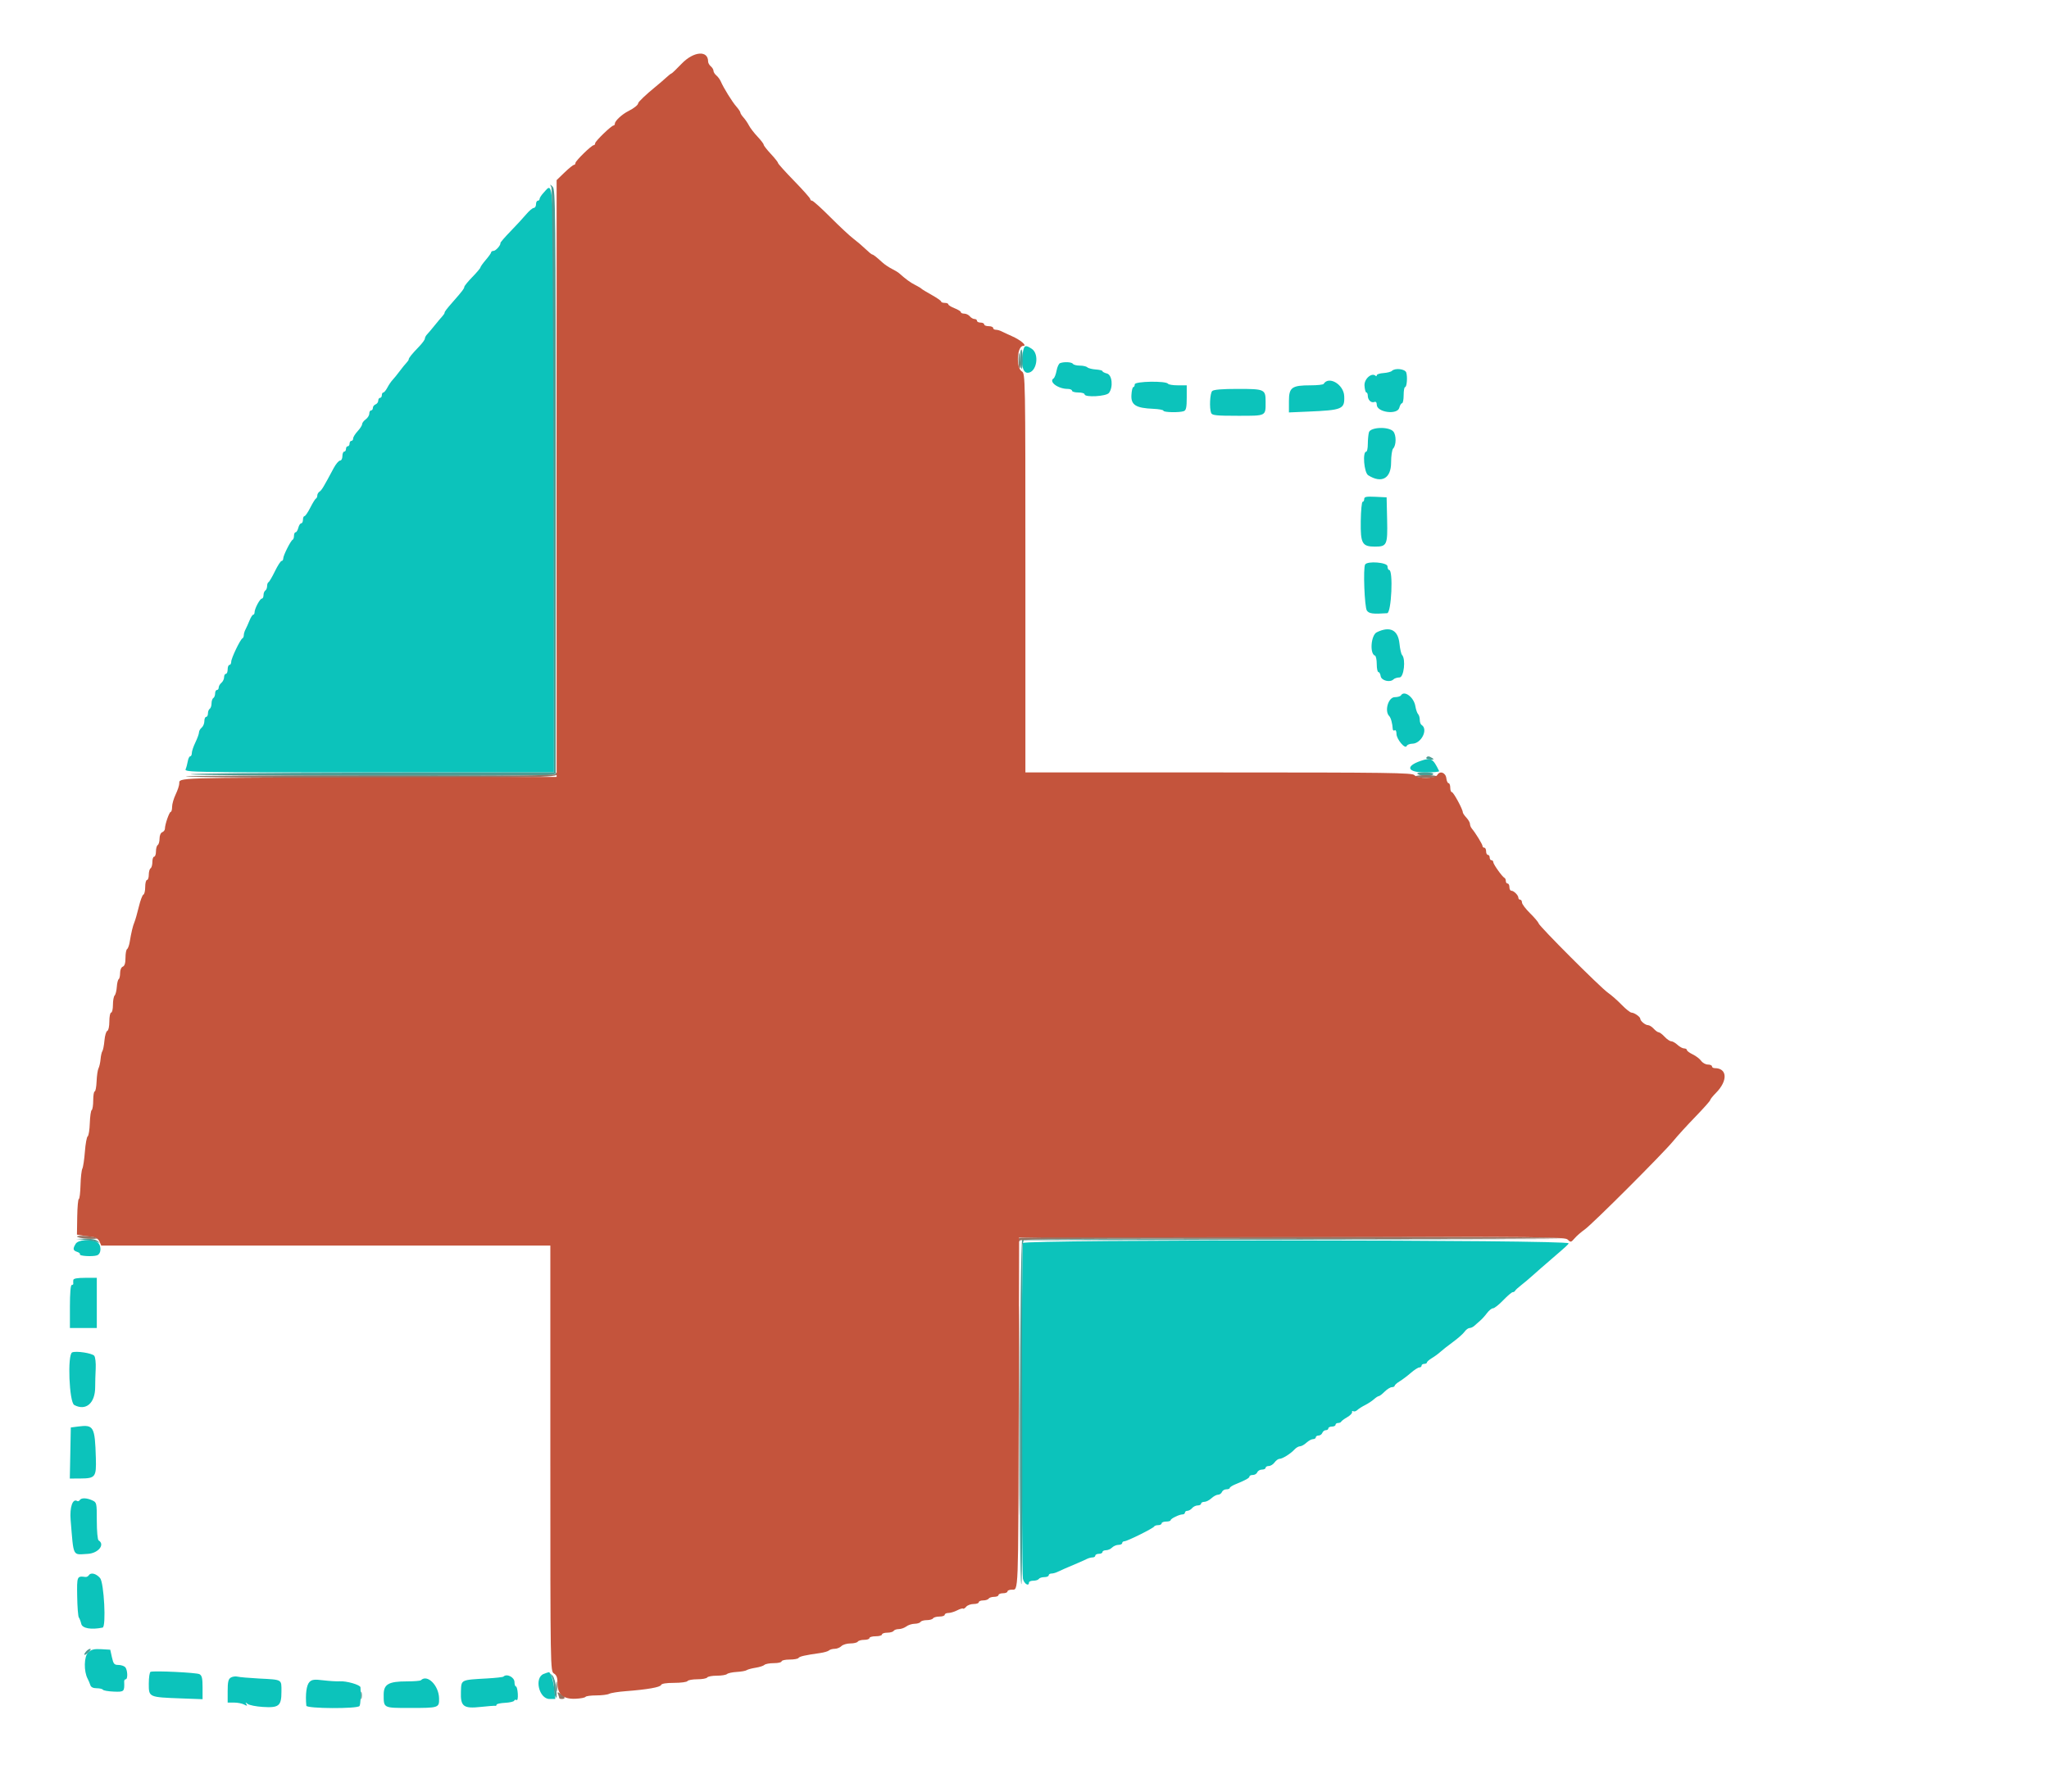<svg id="svg" version="1.1" xmlns="http://www.w3.org/2000/svg" xmlns:xlink="http://www.w3.org/1999/xlink" width="400" height="349.904" viewBox="0, 0, 400,349.904"><g id="svgg"><path id="path0" d="M106.124 37.629 C 105.691 38.092,105.337 38.633,105.337 38.833 C 105.337 39.032,105.179 39.195,104.987 39.195 C 104.794 39.195,104.637 39.510,104.637 39.895 C 104.637 40.280,104.440 40.598,104.199 40.602 C 103.959 40.607,103.290 41.173,102.712 41.860 C 102.135 42.548,100.757 44.041,99.651 45.178 C 98.545 46.316,97.662 47.341,97.690 47.457 C 97.784 47.856,96.782 48.994,96.336 48.994 C 96.089 48.994,95.888 49.112,95.887 49.256 C 95.887 49.401,95.415 50.070,94.838 50.744 C 94.262 51.417,93.790 52.081,93.789 52.218 C 93.789 52.355,93.080 53.196,92.213 54.087 C 91.347 54.978,90.639 55.849,90.639 56.021 C 90.639 56.331,90.253 56.840,88.539 58.792 C 87.162 60.359,86.789 60.847,86.789 61.078 C 86.789 61.196,86.592 61.501,86.352 61.757 C 86.111 62.012,85.442 62.810,84.864 63.530 C 84.287 64.250,83.618 65.042,83.377 65.291 C 83.136 65.539,82.940 65.913,82.940 66.123 C 82.940 66.333,82.428 67.034,81.802 67.683 C 80.409 69.126,79.790 69.894,79.790 70.176 C 79.790 70.295,79.593 70.591,79.353 70.836 C 79.112 71.080,78.521 71.809,78.040 72.455 C 77.559 73.102,76.929 73.879,76.640 74.184 C 76.352 74.488,75.892 75.165,75.619 75.689 C 75.346 76.212,74.991 76.640,74.832 76.640 C 74.672 76.640,74.541 76.877,74.541 77.165 C 74.541 77.454,74.383 77.690,74.191 77.690 C 73.998 77.690,73.841 77.931,73.841 78.226 C 73.841 78.521,73.605 78.853,73.316 78.964 C 73.027 79.074,72.791 79.384,72.791 79.652 C 72.791 79.921,72.633 80.140,72.441 80.140 C 72.248 80.140,72.091 80.420,72.091 80.763 C 72.091 81.105,71.776 81.612,71.391 81.890 C 71.006 82.167,70.691 82.588,70.691 82.824 C 70.691 83.060,70.297 83.678,69.816 84.198 C 69.335 84.717,68.941 85.355,68.941 85.615 C 68.941 85.876,68.784 86.089,68.591 86.089 C 68.399 86.089,68.241 86.325,68.241 86.614 C 68.241 86.903,68.084 87.139,67.892 87.139 C 67.699 87.139,67.542 87.375,67.542 87.664 C 67.542 87.953,67.384 88.189,67.192 88.189 C 66.999 88.189,66.842 88.583,66.842 89.064 C 66.842 89.553,66.639 89.939,66.382 89.939 C 66.129 89.939,65.565 90.608,65.129 91.426 C 63.176 95.091,62.791 95.730,62.380 95.993 C 62.139 96.147,61.942 96.488,61.942 96.751 C 61.942 97.014,61.824 97.282,61.680 97.346 C 61.535 97.410,61.038 98.211,60.575 99.125 C 60.112 100.039,59.600 100.787,59.438 100.787 C 59.275 100.787,59.143 101.102,59.143 101.487 C 59.143 101.872,58.988 102.187,58.799 102.187 C 58.611 102.187,58.357 102.581,58.236 103.062 C 58.116 103.543,57.876 103.937,57.705 103.937 C 57.533 103.937,57.393 104.239,57.393 104.608 C 57.393 104.977,57.275 105.331,57.130 105.395 C 56.752 105.563,55.293 108.462,55.293 109.044 C 55.293 109.315,55.147 109.536,54.969 109.536 C 54.791 109.536,54.206 110.442,53.669 111.549 C 53.133 112.655,52.570 113.613,52.419 113.677 C 52.267 113.742,52.143 114.087,52.143 114.444 C 52.143 114.802,51.986 115.192,51.794 115.311 C 51.601 115.430,51.444 115.833,51.444 116.206 C 51.444 116.580,51.298 116.885,51.119 116.885 C 50.746 116.885,49.694 118.862,49.694 119.564 C 49.694 119.823,49.575 120.035,49.429 120.035 C 49.284 120.035,48.958 120.547,48.706 121.172 C 48.454 121.798,48.101 122.583,47.921 122.917 C 47.741 123.252,47.594 123.750,47.594 124.026 C 47.594 124.301,47.476 124.579,47.332 124.643 C 46.913 124.829,45.133 128.547,45.139 129.221 C 45.142 129.558,44.987 129.834,44.794 129.834 C 44.602 129.834,44.444 130.227,44.444 130.709 C 44.444 131.190,44.287 131.584,44.094 131.584 C 43.902 131.584,43.745 131.879,43.745 132.241 C 43.745 132.602,43.508 133.094,43.220 133.333 C 42.931 133.573,42.695 133.986,42.695 134.251 C 42.695 134.516,42.537 134.733,42.345 134.733 C 42.152 134.733,41.995 135.039,41.995 135.412 C 41.995 135.786,41.837 136.189,41.645 136.308 C 41.452 136.427,41.295 136.899,41.295 137.358 C 41.295 137.816,41.137 138.289,40.945 138.408 C 40.752 138.527,40.595 138.930,40.595 139.303 C 40.595 139.677,40.437 139.983,40.245 139.983 C 40.052 139.983,39.895 140.357,39.895 140.815 C 39.895 141.272,39.659 141.843,39.370 142.082 C 39.081 142.322,38.845 142.742,38.845 143.017 C 38.845 143.291,38.530 144.168,38.145 144.965 C 37.760 145.761,37.445 146.699,37.445 147.047 C 37.445 147.396,37.306 147.682,37.135 147.682 C 36.964 147.682,36.751 148.115,36.660 148.644 C 36.569 149.173,36.377 149.882,36.233 150.219 C 35.984 150.800,37.822 150.831,72.054 150.831 L 108.136 150.831 108.136 94.882 C 108.136 32.182,108.248 35.361,106.124 37.629 M199.637 69.084 C 199.307 71.281,199.700 72.791,200.602 72.791 C 202.365 72.791,202.996 69.145,201.412 68.107 C 200.125 67.264,199.890 67.393,199.637 69.084 M206.923 70.919 C 206.688 71.014,206.390 71.671,206.260 72.379 C 206.130 73.087,205.866 73.768,205.673 73.893 C 204.675 74.540,206.556 75.941,208.422 75.941 C 208.890 75.941,209.274 76.098,209.274 76.290 C 209.274 76.483,209.825 76.640,210.499 76.640 C 211.172 76.640,211.724 76.798,211.724 76.990 C 211.724 77.645,215.967 77.411,216.486 76.728 C 217.353 75.585,217.108 73.188,216.098 72.935 C 215.617 72.814,215.223 72.607,215.223 72.475 C 215.223 72.342,214.633 72.194,213.911 72.146 C 213.190 72.097,212.450 71.907,212.267 71.724 C 212.083 71.541,211.423 71.391,210.799 71.391 C 210.175 71.391,209.568 71.234,209.449 71.041 C 209.228 70.683,207.688 70.609,206.923 70.919 M271.723 72.424 C 271.540 72.607,270.799 72.797,270.078 72.846 C 269.357 72.894,268.766 73.085,268.766 73.271 C 268.766 73.456,268.674 73.515,268.562 73.403 C 267.820 72.661,266.296 73.968,266.373 75.279 C 266.417 76.028,266.580 76.640,266.735 76.640 C 266.890 76.640,267.017 76.924,267.017 77.270 C 267.017 78.094,267.676 78.734,268.284 78.500 C 268.595 78.381,268.766 78.565,268.766 79.018 C 268.766 80.528,272.806 81.075,273.172 79.615 C 273.293 79.134,273.532 78.740,273.704 78.740 C 273.875 78.740,274.016 78.031,274.016 77.165 C 274.016 76.299,274.140 75.591,274.291 75.591 C 274.639 75.591,274.802 73.615,274.526 72.745 C 274.300 72.033,272.338 71.809,271.723 72.424 M221.522 75.048 C 221.522 75.346,221.394 75.591,221.238 75.591 C 221.081 75.591,220.916 76.304,220.871 77.176 C 220.773 79.077,221.763 79.693,225.137 79.829 C 226.228 79.874,227.122 80.040,227.122 80.200 C 227.122 80.534,230.289 80.595,231.117 80.278 C 231.548 80.112,231.671 79.530,231.671 77.653 L 231.671 75.241 229.942 75.241 C 228.991 75.241,228.128 75.104,228.025 74.937 C 227.654 74.337,221.522 74.442,221.522 75.048 M258.397 74.964 C 258.303 75.116,257.165 75.241,255.867 75.241 C 252.174 75.241,251.625 75.640,251.621 78.325 L 251.619 80.534 255.381 80.372 C 262.091 80.082,262.523 79.896,262.413 77.340 C 262.316 75.066,259.401 73.340,258.397 74.964 M236.640 76.360 C 236.203 76.798,236.064 79.674,236.433 80.636 C 236.613 81.105,237.409 81.190,241.645 81.190 C 247.269 81.190,247.069 81.292,247.069 78.432 C 247.069 76.025,246.885 75.941,241.645 75.941 C 238.546 75.941,236.924 76.077,236.640 76.360 M267.237 84.427 C 267.121 84.860,267.024 85.884,267.021 86.702 C 267.019 87.520,266.883 88.189,266.719 88.189 C 265.949 88.189,266.283 92.286,267.095 92.801 C 269.714 94.463,271.566 93.434,271.566 90.316 C 271.566 89.012,271.745 87.800,271.971 87.574 C 272.588 86.958,272.602 84.944,271.995 84.252 C 271.115 83.249,267.517 83.381,267.237 84.427 M266.317 97.446 C 266.317 97.744,266.177 97.988,266.005 97.988 C 265.834 97.988,265.671 99.707,265.642 101.808 C 265.583 106.142,265.918 106.737,268.427 106.737 C 270.753 106.737,270.902 106.407,270.790 101.484 L 270.691 97.113 268.504 97.009 C 266.718 96.924,266.317 97.004,266.317 97.446 M266.496 110.229 C 266.085 110.893,266.378 118.567,266.839 119.226 C 267.263 119.831,268.027 119.930,270.795 119.740 C 271.633 119.683,272.013 111.286,271.178 111.286 C 271.006 111.286,270.866 110.971,270.866 110.586 C 270.866 109.817,266.948 109.497,266.496 110.229 M268.776 123.459 C 267.632 124.013,267.347 127.664,268.420 128.026 C 268.610 128.090,268.766 128.838,268.766 129.688 C 268.766 130.538,268.913 131.234,269.092 131.234 C 269.271 131.234,269.468 131.588,269.529 132.021 C 269.654 132.900,271.354 133.335,272.029 132.661 C 272.236 132.453,272.768 132.283,273.211 132.283 C 274.065 132.283,274.467 128.705,273.704 127.892 C 273.533 127.709,273.306 126.710,273.201 125.673 C 272.928 122.998,271.354 122.210,268.776 123.459 M273.491 135.783 C 273.372 135.976,272.830 136.133,272.286 136.133 C 271.018 136.133,270.225 138.851,271.206 139.833 C 271.522 140.148,271.829 141.285,271.890 142.365 C 271.904 142.617,272.073 142.726,272.266 142.607 C 272.465 142.484,272.616 142.784,272.616 143.302 C 272.616 144.336,274.337 146.382,274.608 145.669 C 274.699 145.429,275.194 145.227,275.707 145.221 C 277.476 145.200,278.863 142.390,277.515 141.557 C 277.323 141.438,277.165 140.988,277.165 140.557 C 277.165 140.125,277.017 139.623,276.835 139.440 C 276.653 139.257,276.413 138.556,276.301 137.883 C 276.010 136.134,274.138 134.736,273.491 135.783 M277.337 148.579 C 274.258 149.638,274.738 150.831,278.244 150.831 C 279.800 150.831,281.016 150.713,280.945 150.569 C 279.730 148.075,279.374 147.879,277.337 148.579 M14.782 242.865 C 14.177 243.834,14.238 244.187,15.053 244.446 C 15.441 244.569,15.687 244.786,15.599 244.927 C 15.396 245.255,18.027 245.421,18.923 245.136 C 19.845 244.844,19.844 243.026,18.921 242.532 C 17.715 241.887,15.270 242.084,14.782 242.865 M199.688 242.721 C 199.406 243.456,199.411 306.856,199.694 308.268 C 199.890 309.250,200.875 309.870,200.875 309.011 C 200.875 308.819,201.259 308.661,201.729 308.661 C 202.199 308.661,202.681 308.504,202.800 308.311 C 202.919 308.119,203.400 307.962,203.870 307.962 C 204.340 307.962,204.724 307.804,204.724 307.612 C 204.724 307.419,204.963 307.262,205.254 307.262 C 205.545 307.262,206.057 307.127,206.391 306.963 C 207.007 306.661,208.588 305.971,210.499 305.170 C 211.076 304.928,211.822 304.591,212.156 304.421 C 212.490 304.251,213.002 304.112,213.294 304.112 C 213.585 304.112,213.823 303.955,213.823 303.762 C 213.823 303.570,214.138 303.412,214.523 303.412 C 214.908 303.412,215.223 303.255,215.223 303.062 C 215.223 302.870,215.527 302.712,215.898 302.712 C 216.269 302.712,216.809 302.476,217.098 302.187 C 217.387 301.899,217.949 301.662,218.348 301.662 C 218.746 301.662,219.073 301.505,219.073 301.312 C 219.073 301.120,219.263 300.962,219.495 300.962 C 220.038 300.962,225.160 298.421,225.314 298.075 C 225.378 297.931,225.732 297.813,226.101 297.813 C 226.470 297.813,226.772 297.655,226.772 297.463 C 226.772 297.270,227.165 297.113,227.647 297.113 C 228.128 297.113,228.523 296.995,228.524 296.850 C 228.527 296.536,230.222 295.713,230.866 295.713 C 231.116 295.713,231.321 295.556,231.321 295.363 C 231.321 295.171,231.538 295.013,231.803 295.013 C 232.068 295.013,232.481 294.777,232.721 294.488 C 232.961 294.199,233.452 293.963,233.814 293.963 C 234.175 293.963,234.471 293.806,234.471 293.613 C 234.471 293.421,234.756 293.263,235.105 293.263 C 235.453 293.263,236.077 292.948,236.490 292.563 C 236.903 292.178,237.489 291.864,237.792 291.864 C 238.094 291.864,238.433 291.627,238.544 291.339 C 238.654 291.050,239.043 290.814,239.408 290.814 C 239.772 290.814,240.070 290.695,240.070 290.549 C 240.070 290.404,240.582 290.075,241.207 289.820 C 243.198 289.006,243.920 288.603,243.920 288.305 C 243.920 288.145,244.218 288.014,244.582 288.014 C 244.946 288.014,245.335 287.778,245.446 287.489 C 245.557 287.200,245.967 286.964,246.358 286.964 C 246.749 286.964,247.069 286.807,247.069 286.614 C 247.069 286.422,247.349 286.264,247.692 286.264 C 248.034 286.264,248.541 285.949,248.819 285.564 C 249.096 285.179,249.530 284.864,249.783 284.864 C 250.355 284.864,251.955 283.865,252.709 283.036 C 253.021 282.694,253.503 282.415,253.781 282.415 C 254.059 282.415,254.624 282.100,255.037 281.715 C 255.451 281.330,256.032 281.015,256.328 281.015 C 256.625 281.015,256.868 280.857,256.868 280.665 C 256.868 280.472,257.109 280.315,257.404 280.315 C 257.699 280.315,258.030 280.079,258.141 279.790 C 258.252 279.501,258.562 279.265,258.830 279.265 C 259.098 279.265,259.318 279.108,259.318 278.915 C 259.318 278.723,259.633 278.565,260.017 278.565 C 260.402 278.565,260.717 278.408,260.717 278.215 C 260.717 278.023,260.941 277.865,261.213 277.865 C 261.486 277.865,261.761 277.747,261.826 277.603 C 261.890 277.458,262.415 277.069,262.992 276.737 C 263.570 276.405,263.999 275.960,263.946 275.748 C 263.893 275.537,263.998 275.455,264.180 275.568 C 264.362 275.680,264.720 275.574,264.976 275.331 C 265.232 275.089,265.914 274.654,266.492 274.366 C 267.069 274.077,267.847 273.565,268.220 273.228 C 268.593 272.892,269.019 272.616,269.166 272.616 C 269.314 272.616,269.828 272.222,270.309 271.741 C 270.791 271.260,271.428 270.866,271.725 270.866 C 272.023 270.866,272.266 270.743,272.266 270.592 C 272.266 270.441,272.699 270.055,273.228 269.734 C 273.758 269.413,274.742 268.671,275.416 268.084 C 276.089 267.498,276.837 267.018,277.078 267.017 C 277.318 267.017,277.515 266.859,277.515 266.667 C 277.515 266.474,277.752 266.317,278.040 266.317 C 278.329 266.317,278.565 266.193,278.565 266.042 C 278.565 265.891,278.998 265.510,279.528 265.194 C 280.057 264.879,280.805 264.331,281.190 263.976 C 281.575 263.622,282.677 262.756,283.640 262.052 C 284.602 261.348,285.621 260.445,285.904 260.045 C 286.187 259.645,286.631 259.318,286.891 259.318 C 287.151 259.318,287.571 259.121,287.825 258.880 C 288.078 258.640,288.579 258.198,288.937 257.898 C 289.296 257.599,289.902 256.929,290.284 256.411 C 290.667 255.892,291.198 255.468,291.464 255.468 C 291.730 255.468,292.626 254.759,293.456 253.893 C 294.286 253.027,295.120 252.318,295.310 252.318 C 295.500 252.318,295.707 252.197,295.771 252.050 C 295.836 251.902,296.360 251.416,296.938 250.971 C 297.515 250.526,298.539 249.663,299.213 249.053 C 299.886 248.442,301.538 246.999,302.884 245.844 C 305.816 243.327,306.212 242.963,306.212 242.778 C 306.212 242.066,199.962 242.009,199.688 242.721 M14.307 249.956 C 14.284 250.197,14.284 250.512,14.307 250.656 C 14.330 250.801,14.191 250.919,13.998 250.919 C 13.784 250.919,13.648 252.552,13.648 255.118 L 13.648 259.318 16.273 259.318 L 18.898 259.318 18.898 254.418 L 18.898 249.519 16.623 249.519 C 15.059 249.519,14.335 249.655,14.307 249.956 M14.086 264.082 C 13.133 264.504,13.504 273.820,14.495 274.351 C 16.767 275.567,18.587 274.002,18.580 270.838 C 18.579 269.987,18.624 268.381,18.681 267.269 C 18.738 266.156,18.613 265.021,18.404 264.747 C 18.008 264.229,14.851 263.743,14.086 264.082 M15.223 278.556 L 13.823 278.740 13.726 283.727 L 13.629 288.714 15.651 288.703 C 18.630 288.686,18.822 288.434,18.711 284.685 C 18.529 278.553,18.301 278.151,15.223 278.556 M15.570 292.919 C 15.449 293.115,15.224 293.197,15.071 293.102 C 14.182 292.553,13.579 294.310,13.790 296.831 C 14.406 304.191,14.100 303.586,17.122 303.422 C 19.184 303.311,20.563 301.600,19.248 300.787 C 19.051 300.666,18.898 298.994,18.898 296.973 C 18.898 293.458,18.877 293.366,18.006 292.970 C 16.907 292.469,15.861 292.447,15.570 292.919 M17.317 307.621 C 17.195 307.818,16.910 307.957,16.684 307.929 C 15.020 307.724,15.006 307.757,15.068 311.724 C 15.100 313.793,15.245 315.643,15.389 315.836 C 15.533 316.028,15.750 316.599,15.870 317.104 C 16.077 317.972,17.833 318.272,20.035 317.815 C 20.756 317.665,20.309 309.030,19.534 308.139 C 18.747 307.234,17.707 306.991,17.317 307.621 M17.223 322.665 C 16.389 323.441,16.329 326.346,17.116 327.816 C 17.298 328.156,17.532 328.710,17.636 329.046 C 17.761 329.450,18.181 329.659,18.866 329.659 C 19.438 329.659,19.987 329.789,20.085 329.948 C 20.183 330.107,21.138 330.273,22.205 330.316 C 24.250 330.399,24.315 330.336,24.241 328.346 C 24.232 328.106,24.365 327.909,24.536 327.909 C 24.999 327.909,24.912 326.014,24.427 325.529 C 24.196 325.298,23.596 325.109,23.094 325.109 C 22.306 325.109,22.137 324.907,21.852 323.622 L 21.522 322.135 19.768 322.032 C 18.376 321.950,17.850 322.081,17.223 322.665 M29.396 326.451 C 29.204 326.515,29.046 327.560,29.046 328.773 C 29.046 331.428,29.001 331.408,35.433 331.647 L 39.545 331.800 39.545 329.517 C 39.545 327.700,39.420 327.167,38.933 326.909 C 38.350 326.600,30.133 326.205,29.396 326.451 M106.124 326.870 C 104.244 327.626,105.228 331.759,107.289 331.759 L 108.400 331.759 108.242 330.096 C 108.074 328.337,107.500 326.494,107.132 326.531 C 107.011 326.544,106.557 326.696,106.124 326.870 M45.057 327.578 C 44.575 327.866,44.444 328.424,44.444 330.201 L 44.444 332.458 45.692 332.458 C 46.379 332.458,47.264 332.632,47.659 332.843 C 48.238 333.153,48.323 333.136,48.094 332.756 C 47.863 332.372,47.910 332.365,48.348 332.719 C 48.644 332.959,49.972 333.225,51.299 333.310 C 54.464 333.513,54.943 333.117,54.943 330.293 C 54.943 327.876,55.160 328.002,50.569 327.761 C 48.644 327.660,46.754 327.495,46.369 327.394 C 45.984 327.294,45.394 327.376,45.057 327.578 M98.272 327.392 C 98.171 327.492,96.767 327.649,95.151 327.741 C 89.890 328.038,90.065 327.952,89.980 330.295 C 89.875 333.221,90.458 333.675,93.857 333.306 C 95.263 333.153,96.531 333.058,96.675 333.093 C 96.820 333.129,96.938 333.030,96.938 332.874 C 96.938 332.717,97.686 332.551,98.600 332.505 C 99.514 332.459,100.315 332.271,100.380 332.088 C 100.444 331.904,100.648 331.848,100.833 331.962 C 101.032 332.085,101.135 331.584,101.085 330.739 C 101.038 329.952,100.874 329.309,100.719 329.309 C 100.564 329.309,100.437 328.932,100.437 328.471 C 100.437 327.493,98.925 326.739,98.272 327.392 M60.421 328.431 C 59.830 329.022,59.588 330.832,59.801 333.071 C 59.856 333.651,69.830 333.702,70.187 333.125 C 70.385 332.804,70.482 330.878,70.370 329.473 C 70.332 328.993,67.640 328.216,66.317 328.303 C 65.739 328.340,64.307 328.255,63.133 328.112 C 61.378 327.899,60.896 327.955,60.421 328.431 M82.167 328.098 C 82.045 328.221,80.794 328.321,79.387 328.321 C 75.877 328.321,74.902 328.878,74.901 330.884 C 74.899 333.557,74.806 333.508,79.977 333.508 C 85.689 333.508,85.746 333.490,85.714 331.634 C 85.669 329.109,83.409 326.856,82.167 328.098 " stroke="none" fill="#0cc3bb" fill-rule="evenodd"></path><path id="path1" d="M108.657 94.313 C 108.657 125.494,108.698 138.198,108.749 122.545 C 108.799 106.891,108.799 81.379,108.749 65.852 C 108.698 50.324,108.657 63.132,108.657 94.313 M198.816 70.058 C 198.793 70.961,198.900 71.777,199.052 71.871 C 199.204 71.965,199.274 71.462,199.207 70.754 C 199.002 68.590,198.858 68.335,198.816 70.058 M198.943 275.416 C 198.943 293.605,198.986 301.045,199.038 291.951 C 199.089 282.857,199.089 267.975,199.038 258.880 C 198.986 249.786,198.943 257.227,198.943 275.416 M108.582 329.309 C 108.582 330.175,108.650 330.529,108.733 330.096 C 108.817 329.663,108.817 328.955,108.733 328.521 C 108.650 328.088,108.582 328.443,108.582 329.309 " stroke="none" fill="#7c8474" fill-rule="evenodd"></path><path id="path2" d="M107.631 36.570 C 107.833 36.998,107.997 59.373,108.053 94.051 L 108.145 150.831 72.008 150.871 C 51.929 150.894,36.493 151.040,37.270 151.201 C 38.860 151.530,106.488 151.635,107.699 151.310 L 108.486 151.099 108.486 94.072 C 108.486 40.943,108.446 37.005,107.894 36.458 C 107.338 35.907,107.321 35.914,107.631 36.570 M199.130 69.904 C 199.133 70.818,199.252 71.748,199.393 71.970 C 199.534 72.192,199.650 71.444,199.650 70.308 C 199.650 69.171,199.532 68.241,199.388 68.241 C 199.243 68.241,199.128 68.990,199.130 69.904 M278.436 147.957 C 278.342 148.109,278.687 148.265,279.203 148.304 C 279.924 148.358,280.019 148.296,279.615 148.033 C 278.973 147.616,278.659 147.596,278.436 147.957 M276.815 151.181 C 277.505 151.627,279.515 151.627,279.790 151.181 C 279.924 150.964,279.299 150.833,278.148 150.837 C 276.820 150.840,276.440 150.939,276.815 151.181 M16.798 242.137 C 17.857 242.255,18.959 242.480,19.248 242.637 C 19.536 242.793,19.467 242.674,19.093 242.371 C 18.650 242.011,17.798 241.838,16.644 241.871 L 14.873 241.923 16.798 242.137 M199.563 242.052 C 199.070 242.250,198.895 309.361,199.388 309.361 C 199.532 309.361,199.605 294.598,199.550 276.553 C 199.495 258.508,199.538 243.391,199.644 242.958 L 199.838 242.172 252.237 242.082 L 304.637 241.992 252.318 241.934 C 223.543 241.901,199.803 241.954,199.563 242.052 M16.791 322.493 C 16.136 323.282,16.516 323.373,17.297 322.615 C 17.667 322.254,17.804 321.960,17.602 321.960 C 17.399 321.960,17.034 322.200,16.791 322.493 M107.746 327.449 C 107.961 327.869,108.139 328.814,108.142 329.548 C 108.145 330.283,108.295 331.117,108.475 331.402 C 108.688 331.739,108.732 331.189,108.602 329.827 C 108.491 328.676,108.166 327.498,107.878 327.209 C 107.413 326.743,107.399 326.770,107.746 327.449 M70.422 331.059 C 70.422 331.732,70.494 332.008,70.582 331.671 C 70.670 331.334,70.670 330.783,70.582 330.446 C 70.494 330.109,70.422 330.385,70.422 331.059 " stroke="none" fill="#4c9c94" fill-rule="evenodd"></path><path id="path3" d="M108.486 151.126 C 108.486 151.439,99.851 151.516,72.299 151.447 C 52.396 151.397,36.185 151.474,36.275 151.619 C 36.364 151.763,52.639 151.881,72.441 151.881 C 107.050 151.881,109.586 151.814,108.696 150.925 C 108.581 150.809,108.486 150.900,108.486 151.126 M276.346 151.619 C 276.434 151.763,277.354 151.881,278.390 151.881 C 279.426 151.881,280.347 151.763,280.436 151.619 C 280.526 151.474,279.606 151.356,278.392 151.356 C 277.178 151.356,276.257 151.474,276.346 151.619 M15.048 241.455 C 15.048 241.622,15.986 241.811,17.132 241.876 C 18.278 241.941,19.104 241.897,18.969 241.777 C 18.562 241.418,15.048 241.129,15.048 241.455 M199.008 241.703 C 198.880 241.831,198.778 242.107,198.781 242.316 C 198.784 242.538,198.901 242.513,199.066 242.254 C 199.289 241.902,210.113 241.831,252.745 241.904 C 282.115 241.954,305.963 241.879,305.741 241.738 C 305.237 241.417,199.329 241.383,199.008 241.703 M108.961 330.878 C 109.085 331.201,109.186 331.532,109.186 331.612 C 109.186 331.693,109.423 331.759,109.711 331.759 C 110.462 331.759,110.359 331.304,109.486 330.758 C 108.821 330.343,108.761 330.357,108.961 330.878 " stroke="none" fill="#937464" fill-rule="evenodd"></path><path id="path4" d="M133.075 12.435 C 132.067 13.487,131.169 14.348,131.079 14.348 C 130.989 14.348,130.534 14.703,130.069 15.136 C 129.603 15.569,128.640 16.395,127.930 16.973 C 126.179 18.397,124.584 19.911,124.584 20.151 C 124.584 20.484,123.760 21.147,122.660 21.697 C 121.432 22.311,120.035 23.607,120.035 24.131 C 120.035 24.332,119.917 24.501,119.773 24.507 C 119.341 24.523,116.185 27.576,116.185 27.976 C 116.185 28.180,116.062 28.346,115.910 28.346 C 115.485 28.346,112.336 31.415,112.336 31.829 C 112.336 32.031,112.204 32.196,112.042 32.196 C 111.880 32.196,111.053 32.865,110.204 33.683 L 108.661 35.171 108.661 93.438 L 108.661 151.706 72.158 151.786 C 34.171 151.868,34.996 151.842,34.996 152.968 C 34.996 153.351,34.681 154.316,34.296 155.113 C 33.911 155.910,33.596 157.005,33.596 157.546 C 33.596 158.087,33.477 158.530,33.331 158.530 C 33.048 158.530,32.196 160.992,32.196 161.812 C 32.196 162.083,31.960 162.395,31.671 162.506 C 31.367 162.623,31.146 163.146,31.146 163.748 C 31.146 164.320,30.989 164.885,30.796 165.004 C 30.604 165.123,30.446 165.684,30.446 166.250 C 30.446 166.816,30.289 167.279,30.096 167.279 C 29.904 167.279,29.746 167.742,29.746 168.308 C 29.746 168.874,29.589 169.435,29.396 169.554 C 29.204 169.673,29.046 170.233,29.046 170.799 C 29.046 171.365,28.889 171.829,28.696 171.829 C 28.504 171.829,28.346 172.445,28.346 173.199 C 28.346 173.953,28.188 174.623,27.995 174.687 C 27.802 174.751,27.398 175.827,27.096 177.078 C 26.795 178.329,26.414 179.668,26.249 180.052 C 25.934 180.789,25.623 182.092,25.308 183.993 C 25.204 184.620,24.979 185.220,24.808 185.326 C 24.637 185.432,24.497 186.201,24.497 187.035 C 24.497 188.060,24.327 188.617,23.972 188.753 C 23.668 188.870,23.447 189.393,23.447 189.995 C 23.447 190.567,23.323 191.112,23.170 191.206 C 23.018 191.300,22.853 191.978,22.804 192.713 C 22.754 193.448,22.564 194.199,22.380 194.383 C 22.197 194.566,22.047 195.393,22.047 196.220 C 22.047 197.048,21.890 197.725,21.697 197.725 C 21.505 197.725,21.347 198.500,21.347 199.446 C 21.347 200.428,21.175 201.224,20.946 201.300 C 20.726 201.374,20.476 202.214,20.391 203.167 C 20.306 204.120,20.124 205.057,19.986 205.249 C 19.849 205.442,19.689 206.150,19.632 206.824 C 19.574 207.498,19.395 208.297,19.233 208.600 C 19.071 208.903,18.902 210.045,18.858 211.137 C 18.814 212.230,18.647 213.123,18.488 213.123 C 18.328 213.123,18.198 213.901,18.198 214.852 C 18.198 215.804,18.065 216.663,17.903 216.764 C 17.741 216.864,17.575 218.011,17.532 219.314 C 17.490 220.616,17.305 221.775,17.120 221.890 C 16.935 222.004,16.689 223.346,16.573 224.872 C 16.457 226.398,16.233 227.895,16.075 228.199 C 15.917 228.502,15.756 229.959,15.717 231.436 C 15.678 232.912,15.530 234.121,15.388 234.121 C 15.246 234.121,15.105 235.687,15.075 237.602 L 15.021 241.083 16.172 241.270 C 16.805 241.372,17.717 241.499,18.198 241.550 C 18.710 241.606,19.216 241.971,19.418 242.432 L 19.764 243.220 63.600 243.220 L 107.437 243.220 107.437 284.780 C 107.437 325.962,107.443 326.345,108.136 326.778 C 108.661 327.105,108.836 327.594,108.836 328.724 C 108.836 330.859,109.976 331.821,112.376 331.711 C 113.337 331.668,114.202 331.503,114.300 331.345 C 114.397 331.188,115.344 331.059,116.404 331.059 C 117.464 331.059,118.596 330.918,118.921 330.746 C 119.245 330.574,120.691 330.344,122.135 330.234 C 126.330 329.916,128.907 329.464,129.055 329.021 C 129.142 328.758,130.063 328.609,131.592 328.609 C 132.912 328.609,134.089 328.451,134.208 328.259 C 134.327 328.066,135.193 327.909,136.133 327.909 C 137.073 327.909,137.939 327.752,138.058 327.559 C 138.177 327.367,139.021 327.209,139.933 327.209 C 140.846 327.209,141.742 327.064,141.925 326.887 C 142.108 326.710,142.966 326.525,143.832 326.475 C 144.698 326.426,145.564 326.271,145.757 326.131 C 145.949 325.991,146.734 325.777,147.500 325.657 C 148.266 325.536,149.046 325.285,149.232 325.098 C 149.419 324.912,150.248 324.759,151.076 324.759 C 151.904 324.759,152.581 324.602,152.581 324.409 C 152.581 324.217,153.280 324.059,154.135 324.059 C 154.990 324.059,155.776 323.919,155.882 323.748 C 156.067 323.448,157.140 323.204,160.105 322.785 C 160.875 322.677,161.654 322.447,161.837 322.274 C 162.020 322.101,162.521 321.960,162.950 321.960 C 163.379 321.960,163.966 321.724,164.254 321.435 C 164.543 321.146,165.333 320.910,166.009 320.910 C 166.685 320.910,167.335 320.752,167.454 320.560 C 167.573 320.367,168.134 320.210,168.700 320.210 C 169.266 320.210,169.729 320.052,169.729 319.860 C 169.729 319.668,170.280 319.510,170.954 319.510 C 171.627 319.510,172.178 319.353,172.178 319.160 C 172.178 318.968,172.642 318.810,173.208 318.810 C 173.774 318.810,174.334 318.653,174.453 318.460 C 174.572 318.268,175.024 318.110,175.457 318.110 C 175.890 318.110,176.550 317.879,176.923 317.596 C 177.297 317.314,178.027 317.078,178.545 317.071 C 179.062 317.065,179.584 316.903,179.703 316.710 C 179.821 316.518,180.373 316.360,180.927 316.360 C 181.482 316.360,182.033 316.203,182.152 316.010 C 182.271 315.818,182.832 315.661,183.398 315.661 C 183.964 315.661,184.427 315.503,184.427 315.311 C 184.427 315.118,184.750 314.961,185.144 314.961 C 185.539 314.961,186.306 314.731,186.850 314.450 C 187.393 314.169,187.914 314.015,188.007 314.108 C 188.100 314.201,188.376 314.038,188.619 313.744 C 188.863 313.451,189.515 313.211,190.069 313.211 C 190.623 313.211,191.076 313.053,191.076 312.861 C 191.076 312.668,191.461 312.511,191.930 312.511 C 192.400 312.511,192.882 312.353,193.001 312.161 C 193.120 311.969,193.602 311.811,194.071 311.811 C 194.541 311.811,194.926 311.654,194.926 311.461 C 194.926 311.269,195.319 311.111,195.801 311.111 C 196.282 311.111,196.675 310.954,196.675 310.761 C 196.675 310.569,197.060 310.411,197.530 310.411 C 198.835 310.411,198.780 311.822,198.868 275.703 L 198.950 241.645 252.205 241.556 C 301.976 241.473,305.499 241.507,306.056 242.064 C 306.617 242.625,306.695 242.610,307.394 241.800 C 307.802 241.326,308.688 240.553,309.361 240.081 C 310.858 239.032,324.739 225.157,326.684 222.765 C 327.454 221.819,329.383 219.703,330.971 218.064 C 332.559 216.425,333.858 214.963,333.858 214.815 C 333.858 214.667,334.370 214.028,334.996 213.395 C 337.336 211.026,337.210 208.574,334.748 208.574 C 334.451 208.574,334.208 208.416,334.208 208.224 C 334.208 208.031,333.849 207.874,333.411 207.874 C 332.972 207.874,332.381 207.549,332.098 207.152 C 331.815 206.755,331.072 206.186,330.446 205.888 C 329.821 205.589,329.309 205.205,329.309 205.034 C 329.309 204.864,329.066 204.724,328.769 204.724 C 328.473 204.724,327.892 204.409,327.478 204.024 C 327.065 203.640,326.513 203.325,326.252 203.325 C 325.990 203.325,325.411 202.931,324.965 202.450 C 324.519 201.969,324.000 201.575,323.811 201.575 C 323.622 201.575,323.183 201.260,322.835 200.875 C 322.486 200.490,321.978 200.175,321.706 200.175 C 321.189 200.175,320.210 199.358,320.210 198.926 C 320.210 198.558,319.057 197.749,318.513 197.736 C 318.253 197.730,317.387 197.046,316.588 196.216 C 315.789 195.386,314.584 194.324,313.911 193.856 C 312.429 192.826,300.474 180.859,300.349 180.281 C 300.300 180.056,299.552 179.173,298.687 178.320 C 297.821 177.467,297.113 176.523,297.113 176.223 C 297.113 175.923,296.955 175.678,296.763 175.678 C 296.570 175.678,296.413 175.509,296.413 175.303 C 296.413 174.819,295.523 173.928,295.038 173.928 C 294.832 173.928,294.663 173.613,294.663 173.228 C 294.663 172.843,294.506 172.528,294.313 172.528 C 294.121 172.528,293.963 172.305,293.963 172.033 C 293.963 171.760,293.845 171.484,293.701 171.420 C 293.276 171.231,291.514 168.759,291.514 168.352 C 291.514 168.147,291.356 167.979,291.164 167.979 C 290.971 167.979,290.814 167.743,290.814 167.454 C 290.814 167.165,290.656 166.929,290.464 166.929 C 290.271 166.929,290.114 166.614,290.114 166.229 C 290.114 165.844,289.956 165.529,289.764 165.529 C 289.571 165.529,289.414 165.379,289.414 165.195 C 289.414 164.873,288.053 162.656,287.319 161.782 C 287.124 161.550,286.964 161.146,286.964 160.886 C 286.964 160.625,286.649 160.074,286.264 159.661 C 285.879 159.247,285.564 158.776,285.564 158.614 C 285.564 158.035,283.747 154.681,283.433 154.681 C 283.258 154.681,283.115 154.287,283.115 153.806 C 283.115 153.325,282.968 152.931,282.788 152.931 C 282.608 152.931,282.411 152.499,282.350 151.971 C 282.223 150.863,281.086 150.442,280.594 151.320 C 280.169 152.079,276.738 152.107,276.115 151.356 C 275.733 150.895,271.058 150.831,237.927 150.831 L 200.175 150.831 200.175 111.895 C 200.175 73.338,200.168 72.955,199.475 72.522 C 198.301 71.789,198.538 67.542,199.753 67.542 C 200.589 67.542,199.233 66.380,197.529 65.635 C 196.771 65.304,195.877 64.889,195.543 64.712 C 195.209 64.536,194.697 64.392,194.405 64.392 C 194.114 64.392,193.876 64.234,193.876 64.042 C 193.876 63.850,193.482 63.692,193.001 63.692 C 192.520 63.692,192.126 63.535,192.126 63.342 C 192.126 63.150,191.811 62.992,191.426 62.992 C 191.041 62.992,190.726 62.835,190.726 62.642 C 190.726 62.450,190.509 62.292,190.244 62.292 C 189.979 62.292,189.566 62.056,189.326 61.767 C 189.087 61.479,188.595 61.242,188.234 61.242 C 187.872 61.242,187.577 61.114,187.577 60.958 C 187.577 60.801,187.025 60.457,186.352 60.192 C 185.678 59.928,185.127 59.584,185.127 59.427 C 185.127 59.271,184.812 59.143,184.427 59.143 C 184.042 59.143,183.727 59.024,183.727 58.880 C 183.726 58.736,182.900 58.158,181.889 57.596 C 180.879 57.033,179.974 56.482,179.878 56.370 C 179.781 56.258,179.232 55.931,178.658 55.642 C 177.733 55.179,176.826 54.516,175.544 53.368 C 175.329 53.176,174.681 52.782,174.103 52.493 C 173.526 52.205,172.707 51.654,172.283 51.269 C 171.031 50.131,170.470 49.694,170.265 49.694 C 170.159 49.694,169.562 49.202,168.938 48.602 C 168.314 48.001,167.253 47.097,166.579 46.592 C 165.906 46.087,163.900 44.216,162.123 42.434 C 160.345 40.653,158.731 39.195,158.536 39.195 C 158.340 39.195,158.180 39.052,158.180 38.878 C 158.180 38.704,156.763 37.106,155.031 35.326 C 153.298 33.547,151.881 31.971,151.881 31.823 C 151.881 31.676,151.251 30.879,150.481 30.054 C 149.711 29.228,149.081 28.417,149.081 28.251 C 149.081 28.085,148.538 27.374,147.873 26.669 C 147.209 25.965,146.461 24.992,146.211 24.506 C 145.961 24.020,145.481 23.317,145.144 22.944 C 144.808 22.571,144.532 22.139,144.532 21.984 C 144.532 21.829,144.178 21.298,143.745 20.804 C 142.932 19.877,141.252 17.165,140.712 15.909 C 140.543 15.516,140.153 14.985,139.844 14.728 C 139.535 14.472,139.283 14.065,139.283 13.823 C 139.283 13.582,139.046 13.188,138.758 12.948 C 138.469 12.709,138.233 12.285,138.233 12.006 C 138.233 9.773,135.399 10.009,133.075 12.435 " stroke="none" fill="#c4543c" fill-rule="evenodd"></path></g></svg>